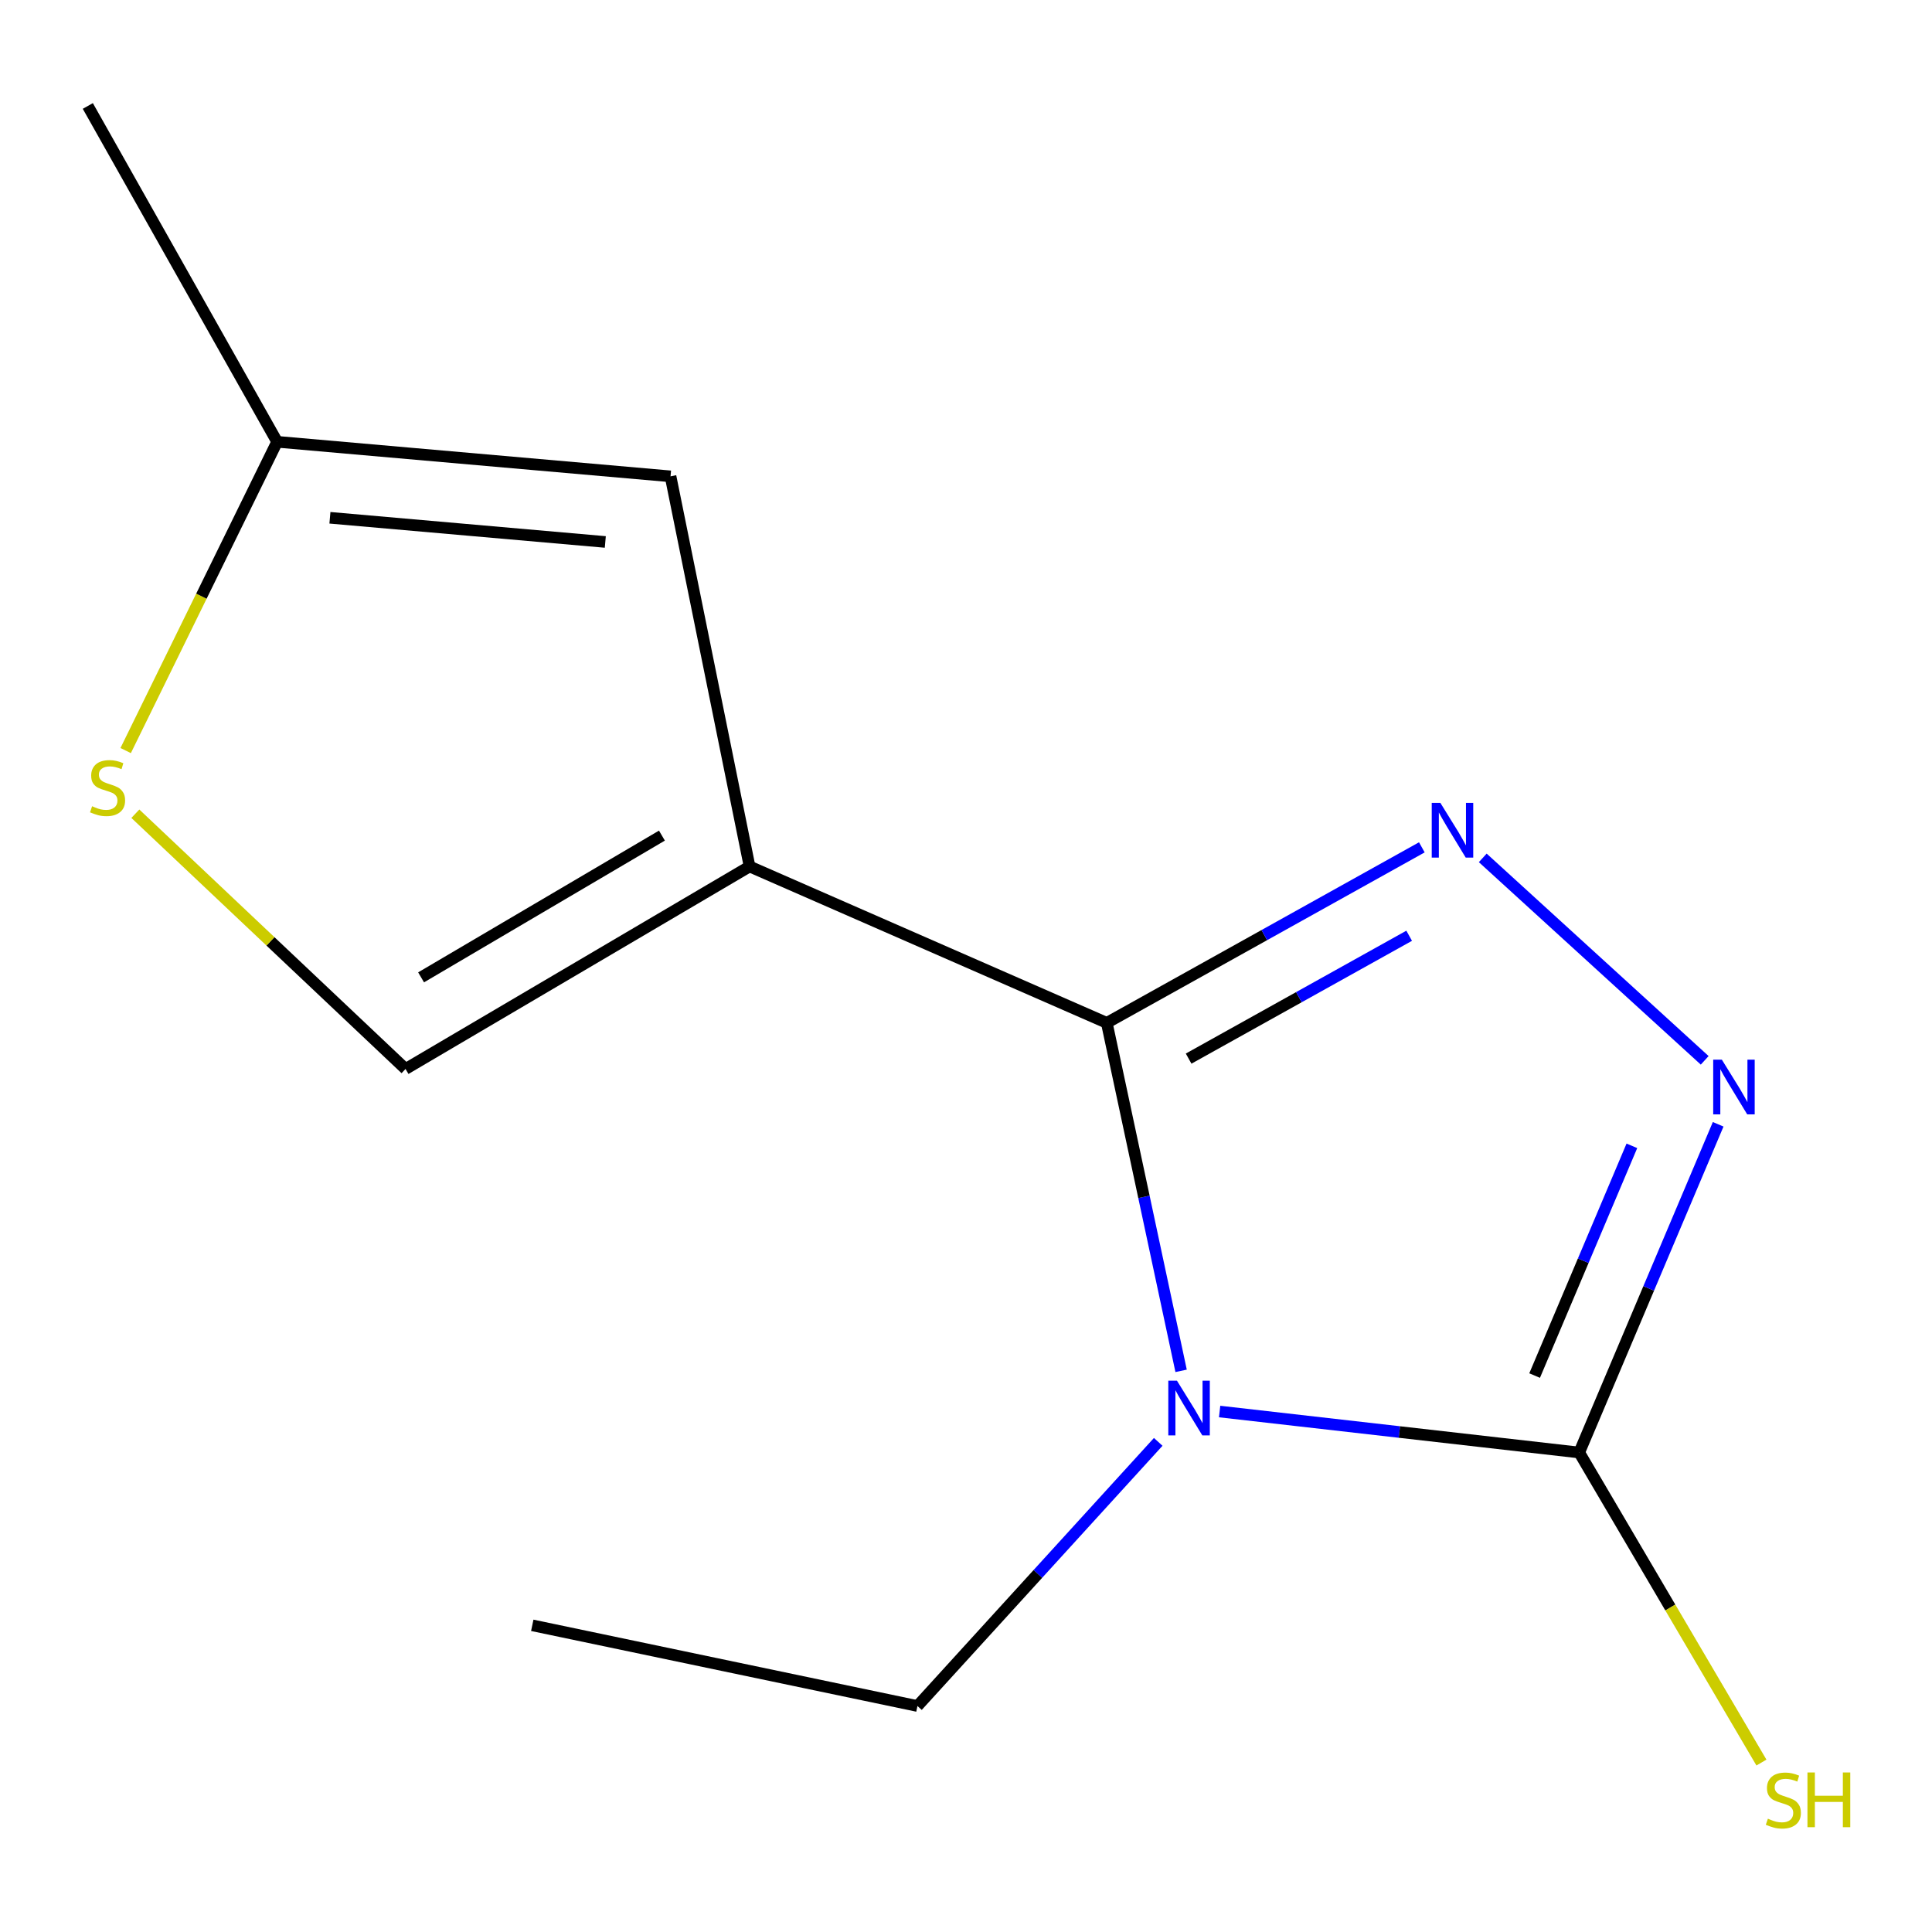 <?xml version='1.0' encoding='iso-8859-1'?>
<svg version='1.1' baseProfile='full'
              xmlns='http://www.w3.org/2000/svg'
                      xmlns:rdkit='http://www.rdkit.org/xml'
                      xmlns:xlink='http://www.w3.org/1999/xlink'
                  xml:space='preserve'
width='1000px' height='1000px' viewBox='0 0 1000 1000'>
<!-- END OF HEADER -->
<rect style='opacity:1.0;fill:#FFFFFF;stroke:none' width='1000' height='1000' x='0' y='0'> </rect>
<path class='bond-0' d='M 611.34,709.547 L 592.103,619.489' style='fill:none;fill-rule:evenodd;stroke:#0000FF;stroke-width:6px;stroke-linecap:butt;stroke-linejoin:miter;stroke-opacity:1' />
<path class='bond-0' d='M 592.103,619.489 L 572.865,529.431' style='fill:none;fill-rule:evenodd;stroke:#000000;stroke-width:6px;stroke-linecap:butt;stroke-linejoin:miter;stroke-opacity:1' />
<path class='bond-3' d='M 631.275,730.607 L 724.339,741.211' style='fill:none;fill-rule:evenodd;stroke:#0000FF;stroke-width:6px;stroke-linecap:butt;stroke-linejoin:miter;stroke-opacity:1' />
<path class='bond-3' d='M 724.339,741.211 L 817.402,751.815' style='fill:none;fill-rule:evenodd;stroke:#000000;stroke-width:6px;stroke-linecap:butt;stroke-linejoin:miter;stroke-opacity:1' />
<path class='bond-10' d='M 599.497,746.311 L 537.186,814.672' style='fill:none;fill-rule:evenodd;stroke:#0000FF;stroke-width:6px;stroke-linecap:butt;stroke-linejoin:miter;stroke-opacity:1' />
<path class='bond-10' d='M 537.186,814.672 L 474.875,883.034' style='fill:none;fill-rule:evenodd;stroke:#000000;stroke-width:6px;stroke-linecap:butt;stroke-linejoin:miter;stroke-opacity:1' />
<path class='bond-1' d='M 572.865,529.431 L 387.981,448.484' style='fill:none;fill-rule:evenodd;stroke:#000000;stroke-width:6px;stroke-linecap:butt;stroke-linejoin:miter;stroke-opacity:1' />
<path class='bond-2' d='M 572.865,529.431 L 654.404,484.006' style='fill:none;fill-rule:evenodd;stroke:#000000;stroke-width:6px;stroke-linecap:butt;stroke-linejoin:miter;stroke-opacity:1' />
<path class='bond-2' d='M 654.404,484.006 L 735.942,438.581' style='fill:none;fill-rule:evenodd;stroke:#0000FF;stroke-width:6px;stroke-linecap:butt;stroke-linejoin:miter;stroke-opacity:1' />
<path class='bond-2' d='M 615.229,547.938 L 672.306,516.14' style='fill:none;fill-rule:evenodd;stroke:#000000;stroke-width:6px;stroke-linecap:butt;stroke-linejoin:miter;stroke-opacity:1' />
<path class='bond-2' d='M 672.306,516.14 L 729.383,484.343' style='fill:none;fill-rule:evenodd;stroke:#0000FF;stroke-width:6px;stroke-linecap:butt;stroke-linejoin:miter;stroke-opacity:1' />
<path class='bond-5' d='M 387.981,448.484 L 347.069,246.557' style='fill:none;fill-rule:evenodd;stroke:#000000;stroke-width:6px;stroke-linecap:butt;stroke-linejoin:miter;stroke-opacity:1' />
<path class='bond-6' d='M 387.981,448.484 L 209.903,553.3' style='fill:none;fill-rule:evenodd;stroke:#000000;stroke-width:6px;stroke-linecap:butt;stroke-linejoin:miter;stroke-opacity:1' />
<path class='bond-6' d='M 342.611,432.506 L 217.955,505.877' style='fill:none;fill-rule:evenodd;stroke:#000000;stroke-width:6px;stroke-linecap:butt;stroke-linejoin:miter;stroke-opacity:1' />
<path class='bond-13' d='M 767.472,444.038 L 882.351,548.829' style='fill:none;fill-rule:evenodd;stroke:#0000FF;stroke-width:6px;stroke-linecap:butt;stroke-linejoin:miter;stroke-opacity:1' />
<path class='bond-4' d='M 817.402,751.815 L 853.362,666.875' style='fill:none;fill-rule:evenodd;stroke:#000000;stroke-width:6px;stroke-linecap:butt;stroke-linejoin:miter;stroke-opacity:1' />
<path class='bond-4' d='M 853.362,666.875 L 889.321,581.935' style='fill:none;fill-rule:evenodd;stroke:#0000FF;stroke-width:6px;stroke-linecap:butt;stroke-linejoin:miter;stroke-opacity:1' />
<path class='bond-4' d='M 794.316,711.992 L 819.488,652.534' style='fill:none;fill-rule:evenodd;stroke:#000000;stroke-width:6px;stroke-linecap:butt;stroke-linejoin:miter;stroke-opacity:1' />
<path class='bond-4' d='M 819.488,652.534 L 844.659,593.076' style='fill:none;fill-rule:evenodd;stroke:#0000FF;stroke-width:6px;stroke-linecap:butt;stroke-linejoin:miter;stroke-opacity:1' />
<path class='bond-9' d='M 817.402,751.815 L 864.56,832.056' style='fill:none;fill-rule:evenodd;stroke:#000000;stroke-width:6px;stroke-linecap:butt;stroke-linejoin:miter;stroke-opacity:1' />
<path class='bond-9' d='M 864.56,832.056 L 911.717,912.297' style='fill:none;fill-rule:evenodd;stroke:#CCCC00;stroke-width:6px;stroke-linecap:butt;stroke-linejoin:miter;stroke-opacity:1' />
<path class='bond-8' d='M 347.069,246.557 L 143.445,228.675' style='fill:none;fill-rule:evenodd;stroke:#000000;stroke-width:6px;stroke-linecap:butt;stroke-linejoin:miter;stroke-opacity:1' />
<path class='bond-8' d='M 313.307,280.518 L 170.771,268.001' style='fill:none;fill-rule:evenodd;stroke:#000000;stroke-width:6px;stroke-linecap:butt;stroke-linejoin:miter;stroke-opacity:1' />
<path class='bond-7' d='M 209.903,553.3 L 139.98,487.241' style='fill:none;fill-rule:evenodd;stroke:#000000;stroke-width:6px;stroke-linecap:butt;stroke-linejoin:miter;stroke-opacity:1' />
<path class='bond-7' d='M 139.98,487.241 L 70.057,421.181' style='fill:none;fill-rule:evenodd;stroke:#CCCC00;stroke-width:6px;stroke-linecap:butt;stroke-linejoin:miter;stroke-opacity:1' />
<path class='bond-14' d='M 65.044,388.49 L 104.244,308.582' style='fill:none;fill-rule:evenodd;stroke:#CCCC00;stroke-width:6px;stroke-linecap:butt;stroke-linejoin:miter;stroke-opacity:1' />
<path class='bond-14' d='M 104.244,308.582 L 143.445,228.675' style='fill:none;fill-rule:evenodd;stroke:#000000;stroke-width:6px;stroke-linecap:butt;stroke-linejoin:miter;stroke-opacity:1' />
<path class='bond-11' d='M 143.445,228.675 L 45.455,54.847' style='fill:none;fill-rule:evenodd;stroke:#000000;stroke-width:6px;stroke-linecap:butt;stroke-linejoin:miter;stroke-opacity:1' />
<path class='bond-12' d='M 474.875,883.034 L 275.502,841.263' style='fill:none;fill-rule:evenodd;stroke:#000000;stroke-width:6px;stroke-linecap:butt;stroke-linejoin:miter;stroke-opacity:1' />
<path  class='atom-0' d='M 609.194 714.644
L 618.474 729.644
Q 619.394 731.124, 620.874 733.804
Q 622.354 736.484, 622.434 736.644
L 622.434 714.644
L 626.194 714.644
L 626.194 742.964
L 622.314 742.964
L 612.354 726.564
Q 611.194 724.644, 609.954 722.444
Q 608.754 720.244, 608.394 719.564
L 608.394 742.964
L 604.714 742.964
L 604.714 714.644
L 609.194 714.644
' fill='#0000FF'/>
<path  class='atom-3' d='M 745.543 415.584
L 754.823 430.584
Q 755.743 432.064, 757.223 434.744
Q 758.703 437.424, 758.783 437.584
L 758.783 415.584
L 762.543 415.584
L 762.543 443.904
L 758.663 443.904
L 748.703 427.504
Q 747.543 425.584, 746.303 423.384
Q 745.103 421.184, 744.743 420.504
L 744.743 443.904
L 741.063 443.904
L 741.063 415.584
L 745.543 415.584
' fill='#0000FF'/>
<path  class='atom-5' d='M 891.23 548.479
L 900.51 563.479
Q 901.43 564.959, 902.91 567.639
Q 904.39 570.319, 904.47 570.479
L 904.47 548.479
L 908.23 548.479
L 908.23 576.799
L 904.35 576.799
L 894.39 560.399
Q 893.23 558.479, 891.99 556.279
Q 890.79 554.079, 890.43 553.399
L 890.43 576.799
L 886.75 576.799
L 886.75 548.479
L 891.23 548.479
' fill='#0000FF'/>
<path  class='atom-8' d='M 47.672 417.312
Q 47.992 417.432, 49.312 417.992
Q 50.633 418.552, 52.072 418.912
Q 53.553 419.232, 54.992 419.232
Q 57.672 419.232, 59.233 417.952
Q 60.792 416.632, 60.792 414.352
Q 60.792 412.792, 59.992 411.832
Q 59.233 410.872, 58.032 410.352
Q 56.833 409.832, 54.833 409.232
Q 52.312 408.472, 50.792 407.752
Q 49.312 407.032, 48.233 405.512
Q 47.193 403.992, 47.193 401.432
Q 47.193 397.872, 49.593 395.672
Q 52.032 393.472, 56.833 393.472
Q 60.112 393.472, 63.833 395.032
L 62.913 398.112
Q 59.513 396.712, 56.953 396.712
Q 54.193 396.712, 52.672 397.872
Q 51.153 398.992, 51.193 400.952
Q 51.193 402.472, 51.953 403.392
Q 52.752 404.312, 53.873 404.832
Q 55.032 405.352, 56.953 405.952
Q 59.513 406.752, 61.032 407.552
Q 62.553 408.352, 63.633 409.992
Q 64.752 411.592, 64.752 414.352
Q 64.752 418.272, 62.112 420.392
Q 59.513 422.472, 55.153 422.472
Q 52.633 422.472, 50.712 421.912
Q 48.833 421.392, 46.593 420.472
L 47.672 417.312
' fill='#CCCC00'/>
<path  class='atom-10' d='M 915.056 941.35
Q 915.376 941.47, 916.696 942.03
Q 918.016 942.59, 919.456 942.95
Q 920.936 943.27, 922.376 943.27
Q 925.056 943.27, 926.616 941.99
Q 928.176 940.67, 928.176 938.39
Q 928.176 936.83, 927.376 935.87
Q 926.616 934.91, 925.416 934.39
Q 924.216 933.87, 922.216 933.27
Q 919.696 932.51, 918.176 931.79
Q 916.696 931.07, 915.616 929.55
Q 914.576 928.03, 914.576 925.47
Q 914.576 921.91, 916.976 919.71
Q 919.416 917.51, 924.216 917.51
Q 927.496 917.51, 931.216 919.07
L 930.296 922.15
Q 926.896 920.75, 924.336 920.75
Q 921.576 920.75, 920.056 921.91
Q 918.536 923.03, 918.576 924.99
Q 918.576 926.51, 919.336 927.43
Q 920.136 928.35, 921.256 928.87
Q 922.416 929.39, 924.336 929.99
Q 926.896 930.79, 928.416 931.59
Q 929.936 932.39, 931.016 934.03
Q 932.136 935.63, 932.136 938.39
Q 932.136 942.31, 929.496 944.43
Q 926.896 946.51, 922.536 946.51
Q 920.016 946.51, 918.096 945.95
Q 916.216 945.43, 913.976 944.51
L 915.056 941.35
' fill='#CCCC00'/>
<path  class='atom-10' d='M 935.536 917.43
L 939.376 917.43
L 939.376 929.47
L 953.856 929.47
L 953.856 917.43
L 957.696 917.43
L 957.696 945.75
L 953.856 945.75
L 953.856 932.67
L 939.376 932.67
L 939.376 945.75
L 935.536 945.75
L 935.536 917.43
' fill='#CCCC00'/>
</svg>
